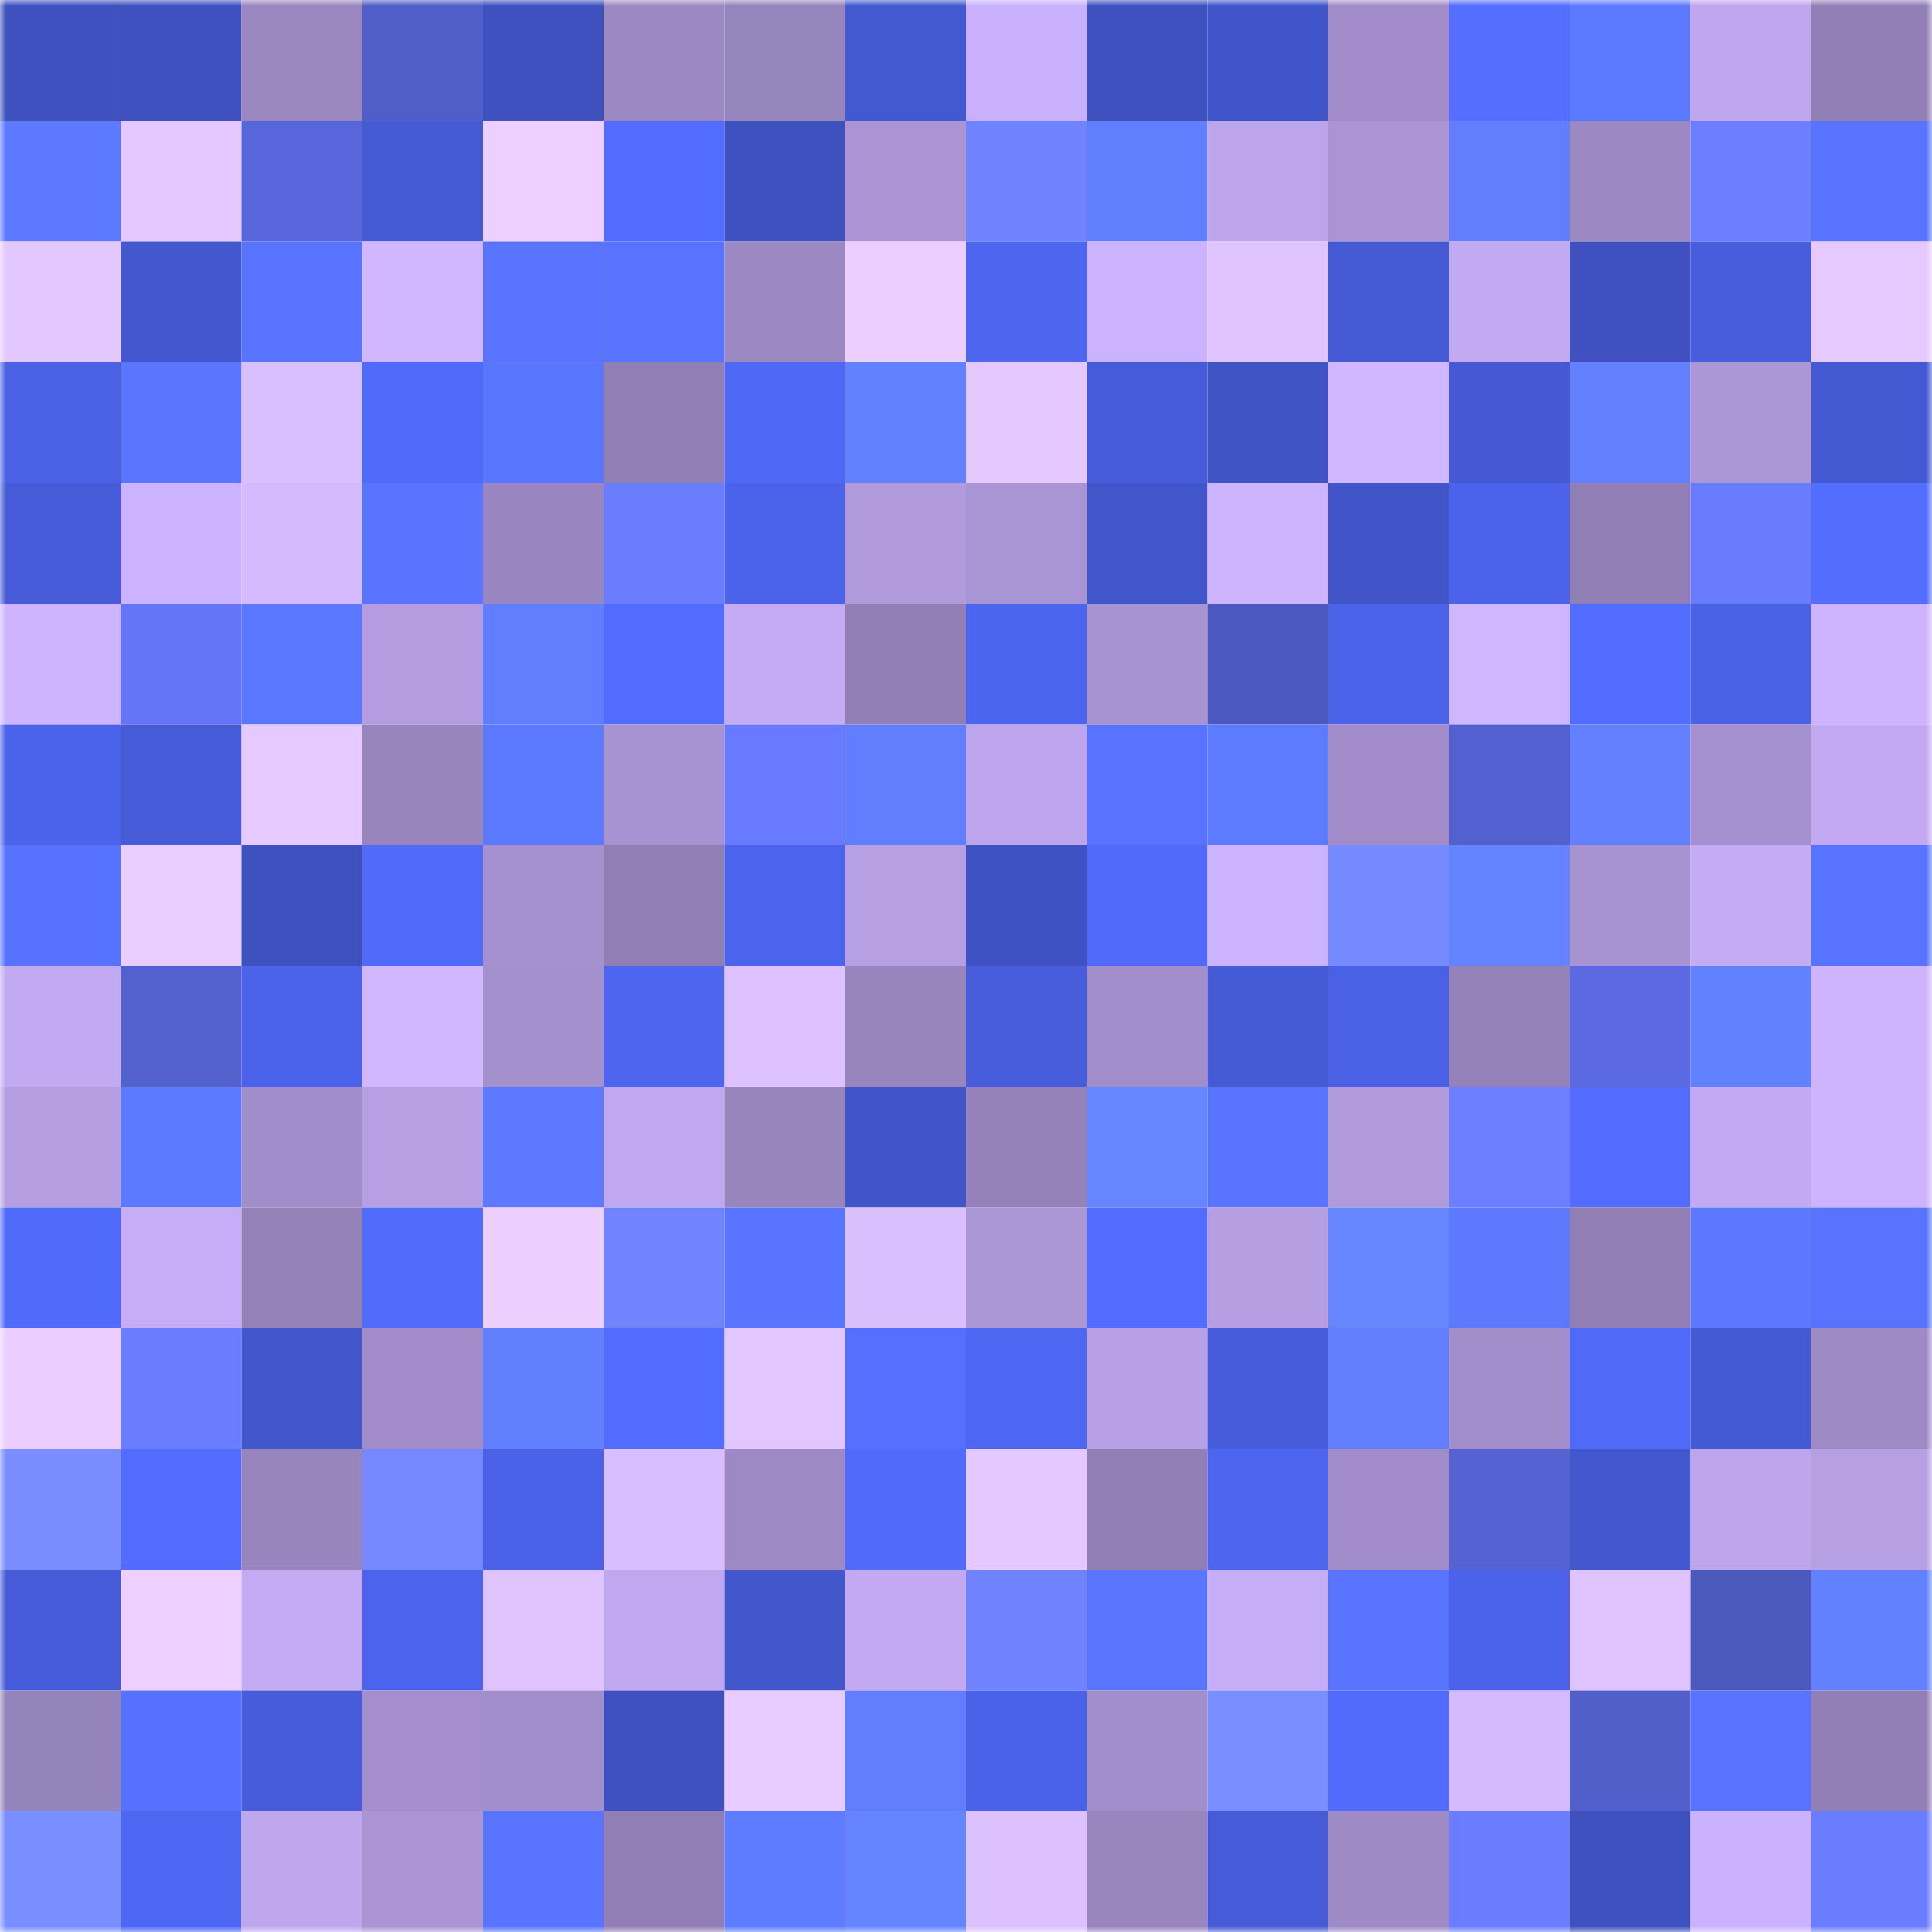 <svg viewBox="0 0 160 160" fill="none" role="img" xmlns="http://www.w3.org/2000/svg" width="240" height="240" name="basenames%2C55665.base.eth"><mask id="557510570" mask-type="alpha" maskUnits="userSpaceOnUse" x="0" y="0" width="160" height="160"><rect width="160" height="160" fill="#FFFFFF"></rect></mask><g mask="url(#557510570)"><rect x="0" y="0" width="10" height="10" fill="#3e51bf"></rect><rect x="10" y="0" width="10" height="10" fill="#3e51bf"></rect><rect x="20" y="0" width="10" height="10" fill="#9a87c0"></rect><rect x="30" y="0" width="10" height="10" fill="#505ec9"></rect><rect x="40" y="0" width="10" height="10" fill="#3e51bf"></rect><rect x="50" y="0" width="10" height="10" fill="#9c89c3"></rect><rect x="60" y="0" width="10" height="10" fill="#9684bc"></rect><rect x="70" y="0" width="10" height="10" fill="#4359d1"></rect><rect x="80" y="0" width="10" height="10" fill="#c9b0fc"></rect><rect x="90" y="0" width="10" height="10" fill="#3e51bf"></rect><rect x="100" y="0" width="10" height="10" fill="#4155ca"></rect><rect x="110" y="0" width="10" height="10" fill="#a18cc9"></rect><rect x="120" y="0" width="10" height="10" fill="#546eff"></rect><rect x="130" y="0" width="10" height="10" fill="#5c7aff"></rect><rect x="140" y="0" width="10" height="10" fill="#bfa7ef"></rect><rect x="150" y="0" width="10" height="10" fill="#927fb6"></rect><rect x="0" y="10" width="10" height="10" fill="#5c79ff"></rect><rect x="10" y="10" width="10" height="10" fill="#e4c8ff"></rect><rect x="20" y="10" width="10" height="10" fill="#5766da"></rect><rect x="30" y="10" width="10" height="10" fill="#455ad5"></rect><rect x="40" y="10" width="10" height="10" fill="#edd0ff"></rect><rect x="50" y="10" width="10" height="10" fill="#526cff"></rect><rect x="60" y="10" width="10" height="10" fill="#3e51bf"></rect><rect x="70" y="10" width="10" height="10" fill="#aa94d4"></rect><rect x="80" y="10" width="10" height="10" fill="#7083ff"></rect><rect x="90" y="10" width="10" height="10" fill="#607fff"></rect><rect x="100" y="10" width="10" height="10" fill="#bca5eb"></rect><rect x="110" y="10" width="10" height="10" fill="#aa94d4"></rect><rect x="120" y="10" width="10" height="10" fill="#607eff"></rect><rect x="130" y="10" width="10" height="10" fill="#9c89c3"></rect><rect x="140" y="10" width="10" height="10" fill="#6b7eff"></rect><rect x="150" y="10" width="10" height="10" fill="#5874ff"></rect><rect x="0" y="20" width="10" height="10" fill="#e3c7ff"></rect><rect x="10" y="20" width="10" height="10" fill="#4358cf"></rect><rect x="20" y="20" width="10" height="10" fill="#5874ff"></rect><rect x="30" y="20" width="10" height="10" fill="#d1b7ff"></rect><rect x="40" y="20" width="10" height="10" fill="#5874ff"></rect><rect x="50" y="20" width="10" height="10" fill="#5773ff"></rect><rect x="60" y="20" width="10" height="10" fill="#9c89c3"></rect><rect x="70" y="20" width="10" height="10" fill="#ecceff"></rect><rect x="80" y="20" width="10" height="10" fill="#4d65ef"></rect><rect x="90" y="20" width="10" height="10" fill="#ccb3ff"></rect><rect x="100" y="20" width="10" height="10" fill="#e0c4ff"></rect><rect x="110" y="20" width="10" height="10" fill="#455ad5"></rect><rect x="120" y="20" width="10" height="10" fill="#c2aaf3"></rect><rect x="130" y="20" width="10" height="10" fill="#3e51bf"></rect><rect x="140" y="20" width="10" height="10" fill="#475ddc"></rect><rect x="150" y="20" width="10" height="10" fill="#e6c9ff"></rect><rect x="0" y="30" width="10" height="10" fill="#4a61e5"></rect><rect x="10" y="30" width="10" height="10" fill="#5a76ff"></rect><rect x="20" y="30" width="10" height="10" fill="#dabfff"></rect><rect x="30" y="30" width="10" height="10" fill="#506af9"></rect><rect x="40" y="30" width="10" height="10" fill="#5976ff"></rect><rect x="50" y="30" width="10" height="10" fill="#907eb4"></rect><rect x="60" y="30" width="10" height="10" fill="#4f68f6"></rect><rect x="70" y="30" width="10" height="10" fill="#6281ff"></rect><rect x="80" y="30" width="10" height="10" fill="#e5c8ff"></rect><rect x="90" y="30" width="10" height="10" fill="#455bd7"></rect><rect x="100" y="30" width="10" height="10" fill="#4054c6"></rect><rect x="110" y="30" width="10" height="10" fill="#d1b7ff"></rect><rect x="120" y="30" width="10" height="10" fill="#4459d3"></rect><rect x="130" y="30" width="10" height="10" fill="#6280ff"></rect><rect x="140" y="30" width="10" height="10" fill="#ab96d6"></rect><rect x="150" y="30" width="10" height="10" fill="#4359d1"></rect><rect x="0" y="40" width="10" height="10" fill="#455bd7"></rect><rect x="10" y="40" width="10" height="10" fill="#ccb3ff"></rect><rect x="20" y="40" width="10" height="10" fill="#d5baff"></rect><rect x="30" y="40" width="10" height="10" fill="#5975ff"></rect><rect x="40" y="40" width="10" height="10" fill="#9986c0"></rect><rect x="50" y="40" width="10" height="10" fill="#6a7cff"></rect><rect x="60" y="40" width="10" height="10" fill="#4b63eb"></rect><rect x="70" y="40" width="10" height="10" fill="#b09adc"></rect><rect x="80" y="40" width="10" height="10" fill="#aa95d4"></rect><rect x="90" y="40" width="10" height="10" fill="#4156cb"></rect><rect x="100" y="40" width="10" height="10" fill="#ceb4ff"></rect><rect x="110" y="40" width="10" height="10" fill="#4155c9"></rect><rect x="120" y="40" width="10" height="10" fill="#4b63eb"></rect><rect x="130" y="40" width="10" height="10" fill="#907eb4"></rect><rect x="140" y="40" width="10" height="10" fill="#697bff"></rect><rect x="150" y="40" width="10" height="10" fill="#536dff"></rect><rect x="0" y="50" width="10" height="10" fill="#ceb4ff"></rect><rect x="10" y="50" width="10" height="10" fill="#6475fa"></rect><rect x="20" y="50" width="10" height="10" fill="#5a77ff"></rect><rect x="30" y="50" width="10" height="10" fill="#b39cdf"></rect><rect x="40" y="50" width="10" height="10" fill="#607eff"></rect><rect x="50" y="50" width="10" height="10" fill="#526cff"></rect><rect x="60" y="50" width="10" height="10" fill="#c4abf4"></rect><rect x="70" y="50" width="10" height="10" fill="#927fb6"></rect><rect x="80" y="50" width="10" height="10" fill="#4c65ee"></rect><rect x="90" y="50" width="10" height="10" fill="#a893d2"></rect><rect x="100" y="50" width="10" height="10" fill="#4c58bd"></rect><rect x="110" y="50" width="10" height="10" fill="#4b63e9"></rect><rect x="120" y="50" width="10" height="10" fill="#d0b6ff"></rect><rect x="130" y="50" width="10" height="10" fill="#526cff"></rect><rect x="140" y="50" width="10" height="10" fill="#4a62e6"></rect><rect x="150" y="50" width="10" height="10" fill="#ceb4ff"></rect><rect x="0" y="60" width="10" height="10" fill="#4b63ea"></rect><rect x="10" y="60" width="10" height="10" fill="#455bd7"></rect><rect x="20" y="60" width="10" height="10" fill="#e6c9ff"></rect><rect x="30" y="60" width="10" height="10" fill="#9885bd"></rect><rect x="40" y="60" width="10" height="10" fill="#5c7aff"></rect><rect x="50" y="60" width="10" height="10" fill="#a893d2"></rect><rect x="60" y="60" width="10" height="10" fill="#687aff"></rect><rect x="70" y="60" width="10" height="10" fill="#607eff"></rect><rect x="80" y="60" width="10" height="10" fill="#bca5ec"></rect><rect x="90" y="60" width="10" height="10" fill="#5773ff"></rect><rect x="100" y="60" width="10" height="10" fill="#5d7bff"></rect><rect x="110" y="60" width="10" height="10" fill="#a18cc9"></rect><rect x="120" y="60" width="10" height="10" fill="#5361d0"></rect><rect x="130" y="60" width="10" height="10" fill="#6280ff"></rect><rect x="140" y="60" width="10" height="10" fill="#a691d0"></rect><rect x="150" y="60" width="10" height="10" fill="#c2a9f2"></rect><rect x="0" y="70" width="10" height="10" fill="#5672ff"></rect><rect x="10" y="70" width="10" height="10" fill="#eacdff"></rect><rect x="20" y="70" width="10" height="10" fill="#3e51bf"></rect><rect x="30" y="70" width="10" height="10" fill="#506af9"></rect><rect x="40" y="70" width="10" height="10" fill="#a591cf"></rect><rect x="50" y="70" width="10" height="10" fill="#907eb4"></rect><rect x="60" y="70" width="10" height="10" fill="#4c64ed"></rect><rect x="70" y="70" width="10" height="10" fill="#b69fe3"></rect><rect x="80" y="70" width="10" height="10" fill="#3f52c3"></rect><rect x="90" y="70" width="10" height="10" fill="#516afb"></rect><rect x="100" y="70" width="10" height="10" fill="#ccb3ff"></rect><rect x="110" y="70" width="10" height="10" fill="#768aff"></rect><rect x="120" y="70" width="10" height="10" fill="#6383ff"></rect><rect x="130" y="70" width="10" height="10" fill="#a893d2"></rect><rect x="140" y="70" width="10" height="10" fill="#c4abf4"></rect><rect x="150" y="70" width="10" height="10" fill="#5874ff"></rect><rect x="0" y="80" width="10" height="10" fill="#c2aaf3"></rect><rect x="10" y="80" width="10" height="10" fill="#5361cf"></rect><rect x="20" y="80" width="10" height="10" fill="#4b63eb"></rect><rect x="30" y="80" width="10" height="10" fill="#d1b7ff"></rect><rect x="40" y="80" width="10" height="10" fill="#a490cd"></rect><rect x="50" y="80" width="10" height="10" fill="#4d65ef"></rect><rect x="60" y="80" width="10" height="10" fill="#ddc2ff"></rect><rect x="70" y="80" width="10" height="10" fill="#9885bd"></rect><rect x="80" y="80" width="10" height="10" fill="#475ddc"></rect><rect x="90" y="80" width="10" height="10" fill="#a28ecb"></rect><rect x="100" y="80" width="10" height="10" fill="#455bd6"></rect><rect x="110" y="80" width="10" height="10" fill="#4a61e5"></rect><rect x="120" y="80" width="10" height="10" fill="#9381b8"></rect><rect x="130" y="80" width="10" height="10" fill="#5b6ae3"></rect><rect x="140" y="80" width="10" height="10" fill="#6281ff"></rect><rect x="150" y="80" width="10" height="10" fill="#ceb4ff"></rect><rect x="0" y="90" width="10" height="10" fill="#b59ee2"></rect><rect x="10" y="90" width="10" height="10" fill="#5c7aff"></rect><rect x="20" y="90" width="10" height="10" fill="#a18dca"></rect><rect x="30" y="90" width="10" height="10" fill="#b69fe3"></rect><rect x="40" y="90" width="10" height="10" fill="#5c79ff"></rect><rect x="50" y="90" width="10" height="10" fill="#c0a8f0"></rect><rect x="60" y="90" width="10" height="10" fill="#9885bd"></rect><rect x="70" y="90" width="10" height="10" fill="#4155c9"></rect><rect x="80" y="90" width="10" height="10" fill="#9582ba"></rect><rect x="90" y="90" width="10" height="10" fill="#6586ff"></rect><rect x="100" y="90" width="10" height="10" fill="#5975ff"></rect><rect x="110" y="90" width="10" height="10" fill="#b09adc"></rect><rect x="120" y="90" width="10" height="10" fill="#6d7fff"></rect><rect x="130" y="90" width="10" height="10" fill="#526cff"></rect><rect x="140" y="90" width="10" height="10" fill="#c2aaf3"></rect><rect x="150" y="90" width="10" height="10" fill="#ceb4ff"></rect><rect x="0" y="100" width="10" height="10" fill="#506af9"></rect><rect x="10" y="100" width="10" height="10" fill="#c6adf8"></rect><rect x="20" y="100" width="10" height="10" fill="#9381b8"></rect><rect x="30" y="100" width="10" height="10" fill="#516bfd"></rect><rect x="40" y="100" width="10" height="10" fill="#eccfff"></rect><rect x="50" y="100" width="10" height="10" fill="#7184ff"></rect><rect x="60" y="100" width="10" height="10" fill="#5975ff"></rect><rect x="70" y="100" width="10" height="10" fill="#dabfff"></rect><rect x="80" y="100" width="10" height="10" fill="#ab96d6"></rect><rect x="90" y="100" width="10" height="10" fill="#526cff"></rect><rect x="100" y="100" width="10" height="10" fill="#b59ee2"></rect><rect x="110" y="100" width="10" height="10" fill="#6686ff"></rect><rect x="120" y="100" width="10" height="10" fill="#5d7aff"></rect><rect x="130" y="100" width="10" height="10" fill="#907eb4"></rect><rect x="140" y="100" width="10" height="10" fill="#5b78ff"></rect><rect x="150" y="100" width="10" height="10" fill="#5874ff"></rect><rect x="0" y="110" width="10" height="10" fill="#ebceff"></rect><rect x="10" y="110" width="10" height="10" fill="#6a7cff"></rect><rect x="20" y="110" width="10" height="10" fill="#4257cc"></rect><rect x="30" y="110" width="10" height="10" fill="#a18cc9"></rect><rect x="40" y="110" width="10" height="10" fill="#6180ff"></rect><rect x="50" y="110" width="10" height="10" fill="#526cff"></rect><rect x="60" y="110" width="10" height="10" fill="#e2c6ff"></rect><rect x="70" y="110" width="10" height="10" fill="#5570ff"></rect><rect x="80" y="110" width="10" height="10" fill="#4e67f3"></rect><rect x="90" y="110" width="10" height="10" fill="#b7a0e5"></rect><rect x="100" y="110" width="10" height="10" fill="#465cda"></rect><rect x="110" y="110" width="10" height="10" fill="#607eff"></rect><rect x="120" y="110" width="10" height="10" fill="#a28ecb"></rect><rect x="130" y="110" width="10" height="10" fill="#5069f7"></rect><rect x="140" y="110" width="10" height="10" fill="#445ad4"></rect><rect x="150" y="110" width="10" height="10" fill="#9e8ac5"></rect><rect x="0" y="120" width="10" height="10" fill="#798dff"></rect><rect x="10" y="120" width="10" height="10" fill="#526cff"></rect><rect x="20" y="120" width="10" height="10" fill="#9885be"></rect><rect x="30" y="120" width="10" height="10" fill="#7588ff"></rect><rect x="40" y="120" width="10" height="10" fill="#4a62e7"></rect><rect x="50" y="120" width="10" height="10" fill="#d8bdff"></rect><rect x="60" y="120" width="10" height="10" fill="#9d89c4"></rect><rect x="70" y="120" width="10" height="10" fill="#506af9"></rect><rect x="80" y="120" width="10" height="10" fill="#e5c8ff"></rect><rect x="90" y="120" width="10" height="10" fill="#907eb4"></rect><rect x="100" y="120" width="10" height="10" fill="#4d65ef"></rect><rect x="110" y="120" width="10" height="10" fill="#a18cc9"></rect><rect x="120" y="120" width="10" height="10" fill="#5462d2"></rect><rect x="130" y="120" width="10" height="10" fill="#4358cf"></rect><rect x="140" y="120" width="10" height="10" fill="#bea6ed"></rect><rect x="150" y="120" width="10" height="10" fill="#b69fe3"></rect><rect x="0" y="130" width="10" height="10" fill="#455bd7"></rect><rect x="10" y="130" width="10" height="10" fill="#edd0ff"></rect><rect x="20" y="130" width="10" height="10" fill="#c3abf4"></rect><rect x="30" y="130" width="10" height="10" fill="#4c64ed"></rect><rect x="40" y="130" width="10" height="10" fill="#dfc3ff"></rect><rect x="50" y="130" width="10" height="10" fill="#c0a8f0"></rect><rect x="60" y="130" width="10" height="10" fill="#4257cc"></rect><rect x="70" y="130" width="10" height="10" fill="#c2a9f2"></rect><rect x="80" y="130" width="10" height="10" fill="#6f82ff"></rect><rect x="90" y="130" width="10" height="10" fill="#5a76ff"></rect><rect x="100" y="130" width="10" height="10" fill="#c6adf8"></rect><rect x="110" y="130" width="10" height="10" fill="#5975ff"></rect><rect x="120" y="130" width="10" height="10" fill="#4b63ea"></rect><rect x="130" y="130" width="10" height="10" fill="#dec3ff"></rect><rect x="140" y="130" width="10" height="10" fill="#4b58bc"></rect><rect x="150" y="130" width="10" height="10" fill="#6281ff"></rect><rect x="0" y="140" width="10" height="10" fill="#9583bb"></rect><rect x="10" y="140" width="10" height="10" fill="#5671ff"></rect><rect x="20" y="140" width="10" height="10" fill="#465cd9"></rect><rect x="30" y="140" width="10" height="10" fill="#a48fcc"></rect><rect x="40" y="140" width="10" height="10" fill="#a28ecb"></rect><rect x="50" y="140" width="10" height="10" fill="#3e51bf"></rect><rect x="60" y="140" width="10" height="10" fill="#e8cbff"></rect><rect x="70" y="140" width="10" height="10" fill="#607eff"></rect><rect x="80" y="140" width="10" height="10" fill="#4a62e7"></rect><rect x="90" y="140" width="10" height="10" fill="#a28ecb"></rect><rect x="100" y="140" width="10" height="10" fill="#798eff"></rect><rect x="110" y="140" width="10" height="10" fill="#516bfd"></rect><rect x="120" y="140" width="10" height="10" fill="#d5baff"></rect><rect x="130" y="140" width="10" height="10" fill="#515fcb"></rect><rect x="140" y="140" width="10" height="10" fill="#5873ff"></rect><rect x="150" y="140" width="10" height="10" fill="#927fb6"></rect><rect x="0" y="150" width="10" height="10" fill="#798eff"></rect><rect x="10" y="150" width="10" height="10" fill="#4e67f3"></rect><rect x="20" y="150" width="10" height="10" fill="#bfa7ee"></rect><rect x="30" y="150" width="10" height="10" fill="#aa94d4"></rect><rect x="40" y="150" width="10" height="10" fill="#5975ff"></rect><rect x="50" y="150" width="10" height="10" fill="#907eb4"></rect><rect x="60" y="150" width="10" height="10" fill="#5e7cff"></rect><rect x="70" y="150" width="10" height="10" fill="#6585ff"></rect><rect x="80" y="150" width="10" height="10" fill="#ddc1ff"></rect><rect x="90" y="150" width="10" height="10" fill="#9986bf"></rect><rect x="100" y="150" width="10" height="10" fill="#455bd7"></rect><rect x="110" y="150" width="10" height="10" fill="#9e8ac5"></rect><rect x="120" y="150" width="10" height="10" fill="#6b7dff"></rect><rect x="130" y="150" width="10" height="10" fill="#3e51bf"></rect><rect x="140" y="150" width="10" height="10" fill="#cbb2fe"></rect><rect x="150" y="150" width="10" height="10" fill="#6b7dff"></rect></g></svg>